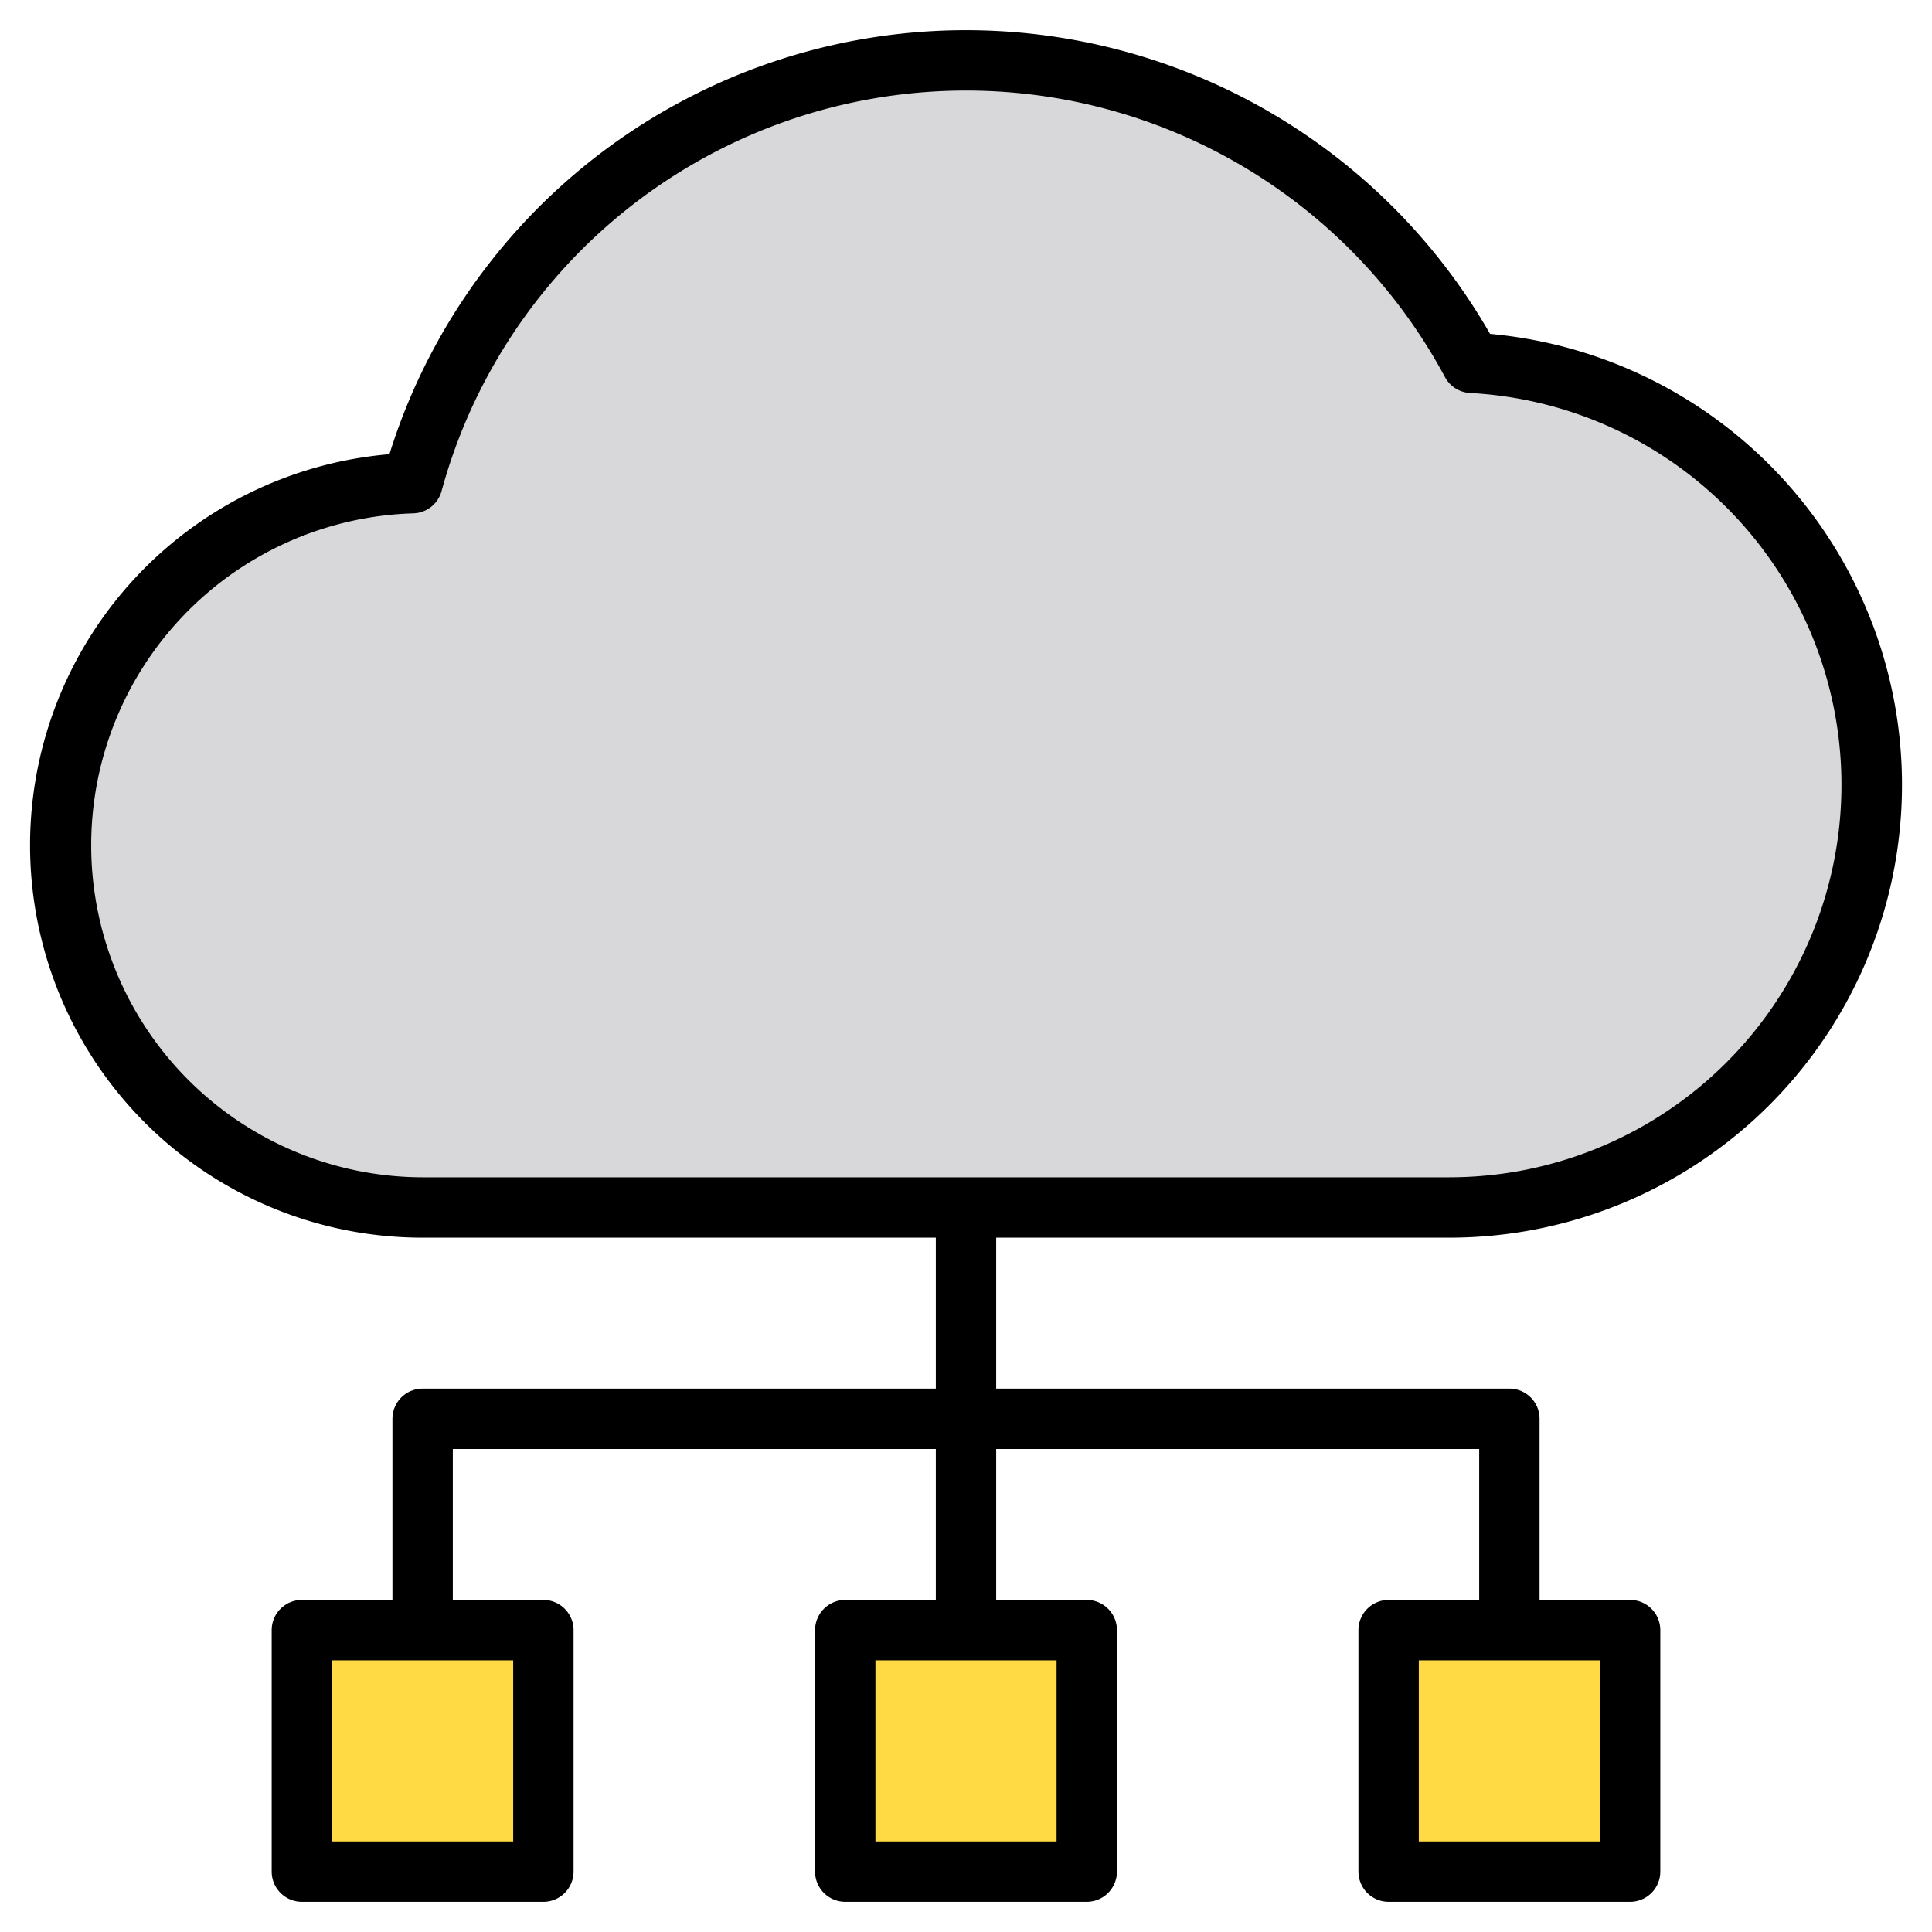 <svg height="512" viewBox="0 0 512 512" width="512" xmlns="http://www.w3.org/2000/svg"><g><g><path d="m16 224a96 96 0 0 0 96 96h272a112 112 0 0 0 5.99-223.84 152.062 152.062 0 0 0 -280.69 31.88 96 96 0 0 0 -93.3 95.96z" fill="#d8d7da"/><g fill="#ffda44"><path d="m224 432h64v64h-64z"/><path d="m80 432h64v64h-64z"/><path d="m368 432h64v64h-64z"/></g></g><path d="m394.88 88.49a160.067 160.067 0 0 0 -291.68 31.88 104 104 0 0 0 8.8 207.63h136v40h-136a8 8 0 0 0 -8 8v48h-24a8 8 0 0 0 -8 8v64a8 8 0 0 0 8 8h64a8 8 0 0 0 8-8v-64a8 8 0 0 0 -8-8h-24v-40h128v40h-24a8 8 0 0 0 -8 8v64a8 8 0 0 0 8 8h64a8 8 0 0 0 8-8v-64a8 8 0 0 0 -8-8h-24v-40h128v40h-24a8 8 0 0 0 -8 8v64a8 8 0 0 0 8 8h64a8 8 0 0 0 8-8v-64a8 8 0 0 0 -8-8h-24v-48a8 8 0 0 0 -8-8h-136v-40h120a120 120 0 0 0 10.88-239.51zm-258.88 351.51v48h-48v-48zm288 0v48h-48v-48zm-144 0v48h-48v-48zm182.33-163.58a103.952 103.952 0 0 1 -63.47 34.52 105.337 105.337 0 0 1 -14.86 1.06h-272a88 88 0 0 1 -2.48-175.96 8.013 8.013 0 0 0 7.5-5.9 144.059 144.059 0 0 1 265.92-30.19 8.026 8.026 0 0 0 6.63 4.2 104 104 0 0 1 72.76 172.27z"/></g></svg>